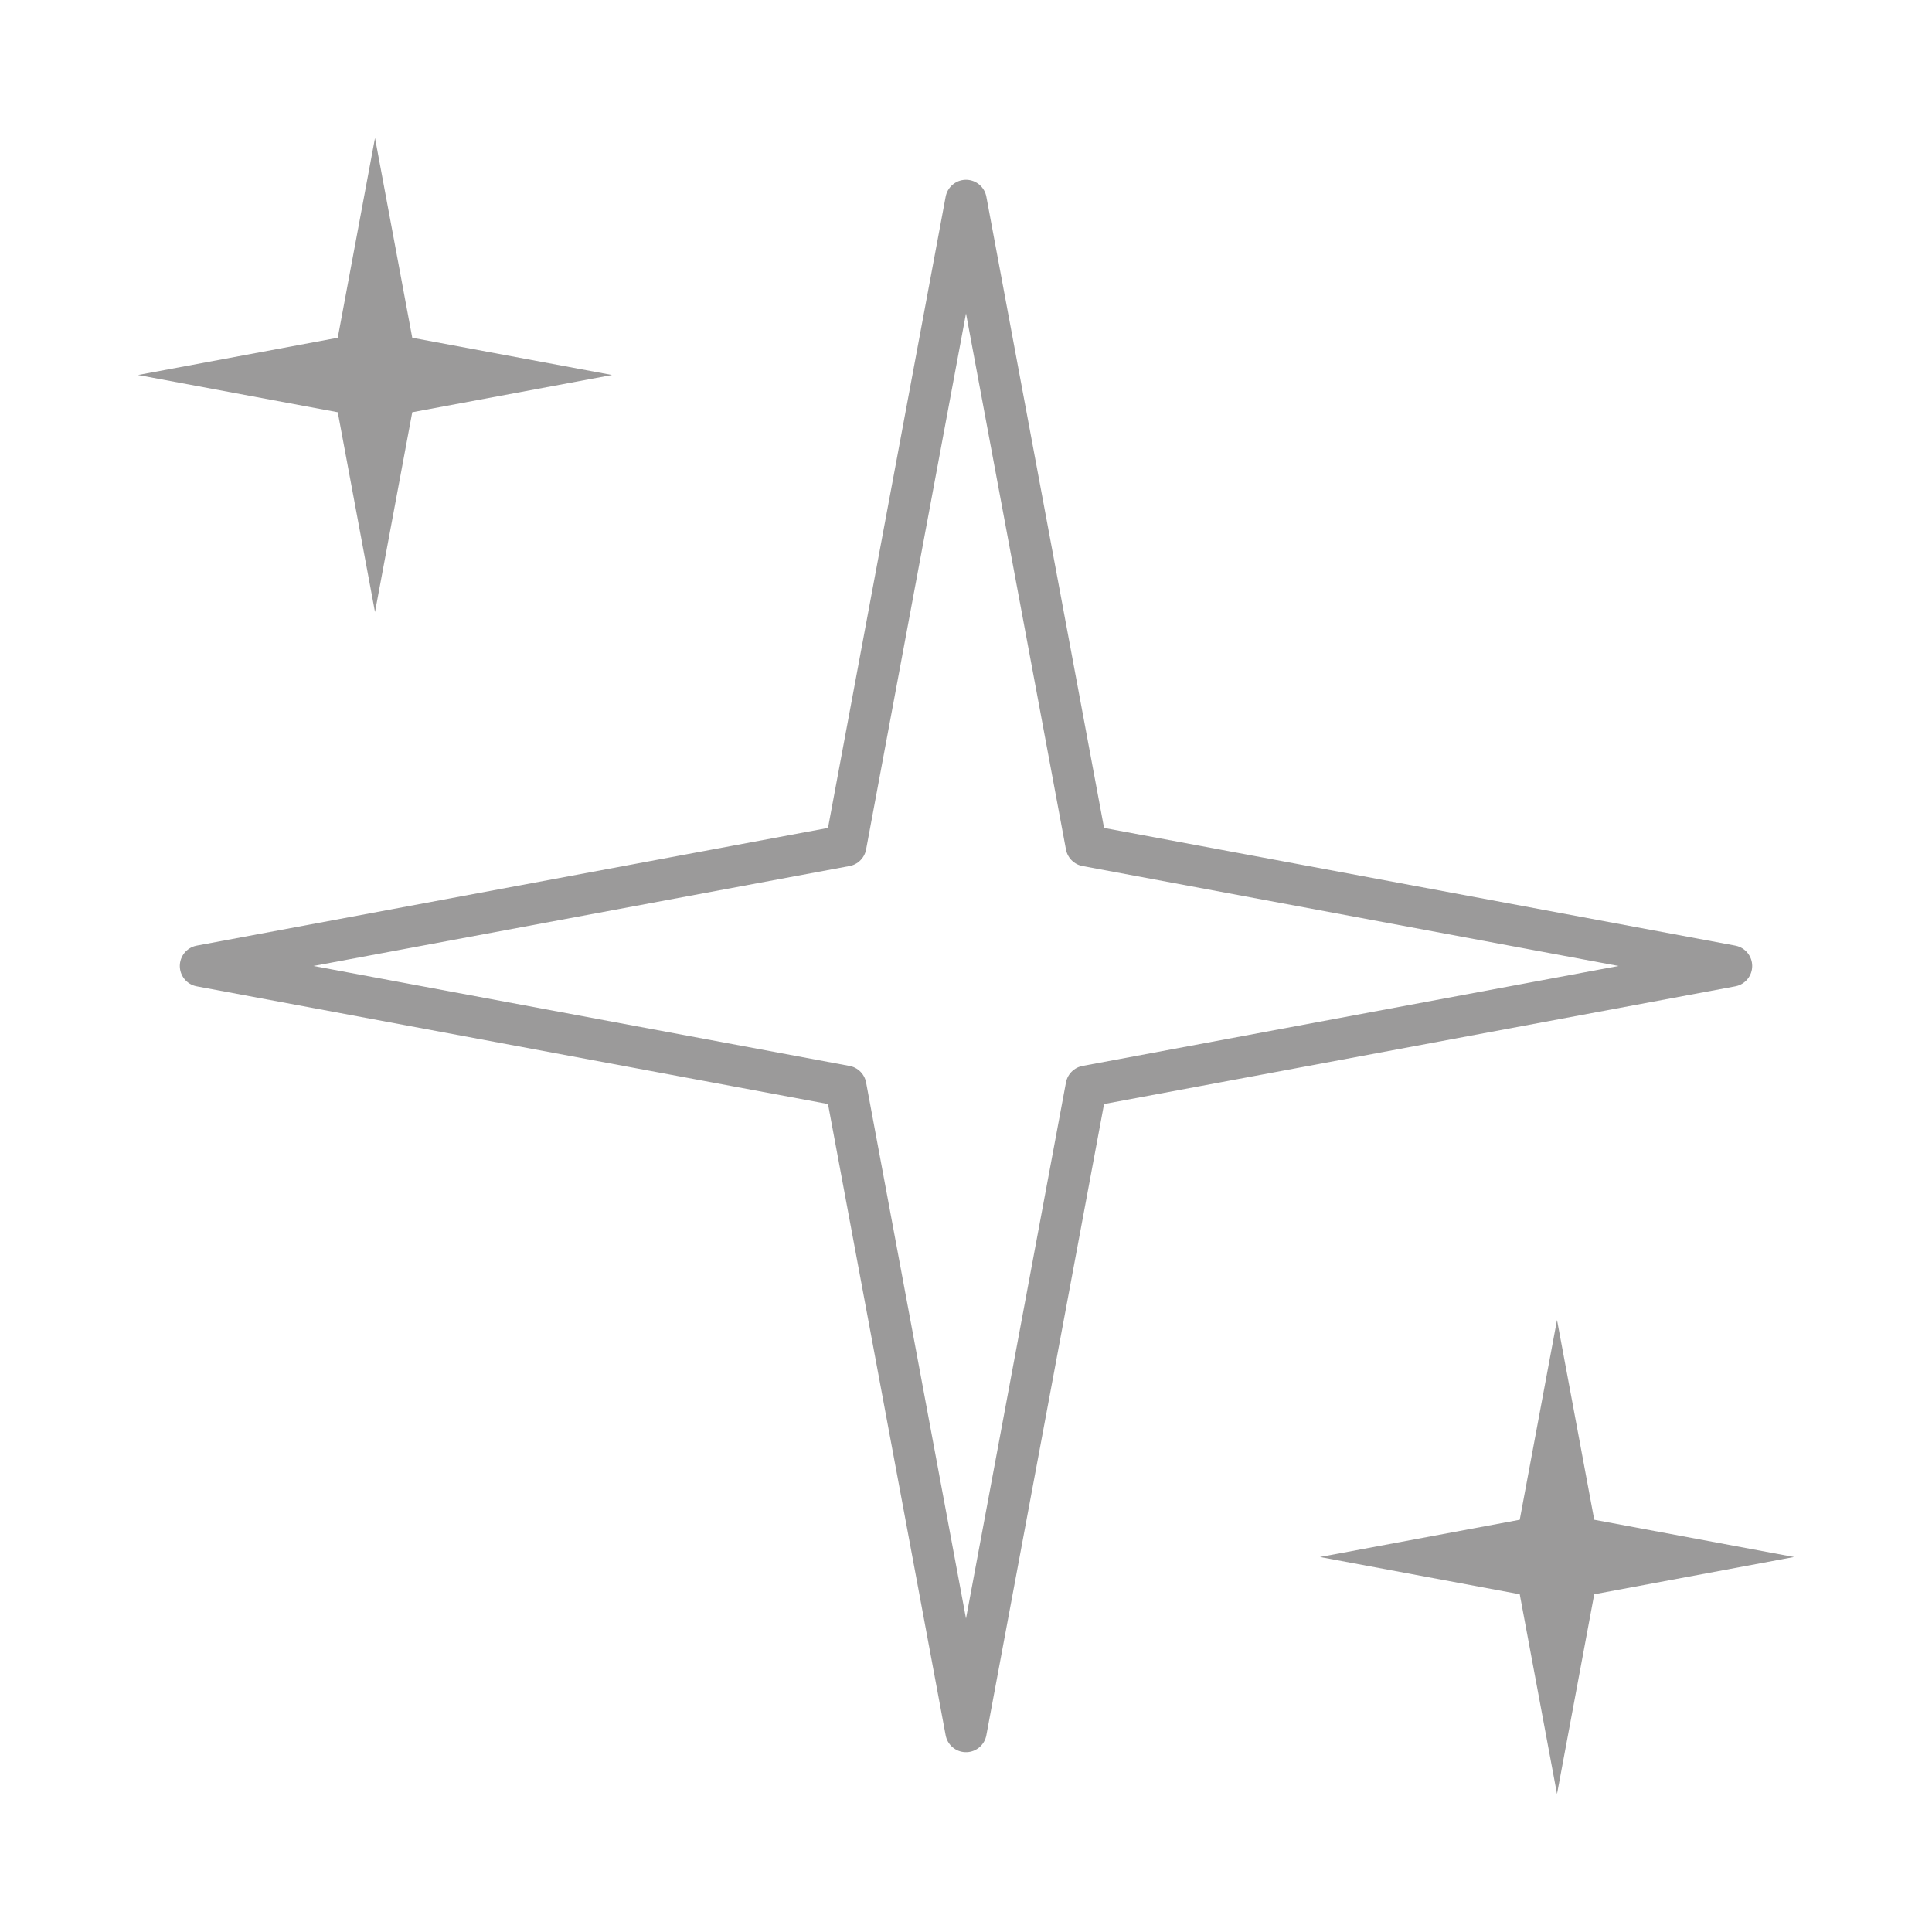 <svg width="70" height="70" viewBox="0 0 70 70" fill="none" xmlns="http://www.w3.org/2000/svg">
<path d="M30.643 30.641L35 7.264L39.359 30.641L62.735 34.999L39.359 39.358L35 62.735L30.643 39.358L7.265 34.999L30.643 30.641Z" stroke="#9B9A9A" stroke-width="1.5" stroke-miterlimit="10" stroke-linecap="round" stroke-linejoin="round"/>
<path d="M12.238 12.238L13.587 5L14.937 12.238L22.175 13.587L14.937 14.937L13.587 22.175L12.238 14.937L5 13.587L12.238 12.238Z" fill="#9B9A9A"/>
<path d="M55.063 55.063L56.413 47.825L57.762 55.063L65.001 56.413L57.762 57.763L56.413 65L55.063 57.763L47.825 56.413L55.063 55.063Z" fill="#9B9A9A"/>
</svg>
